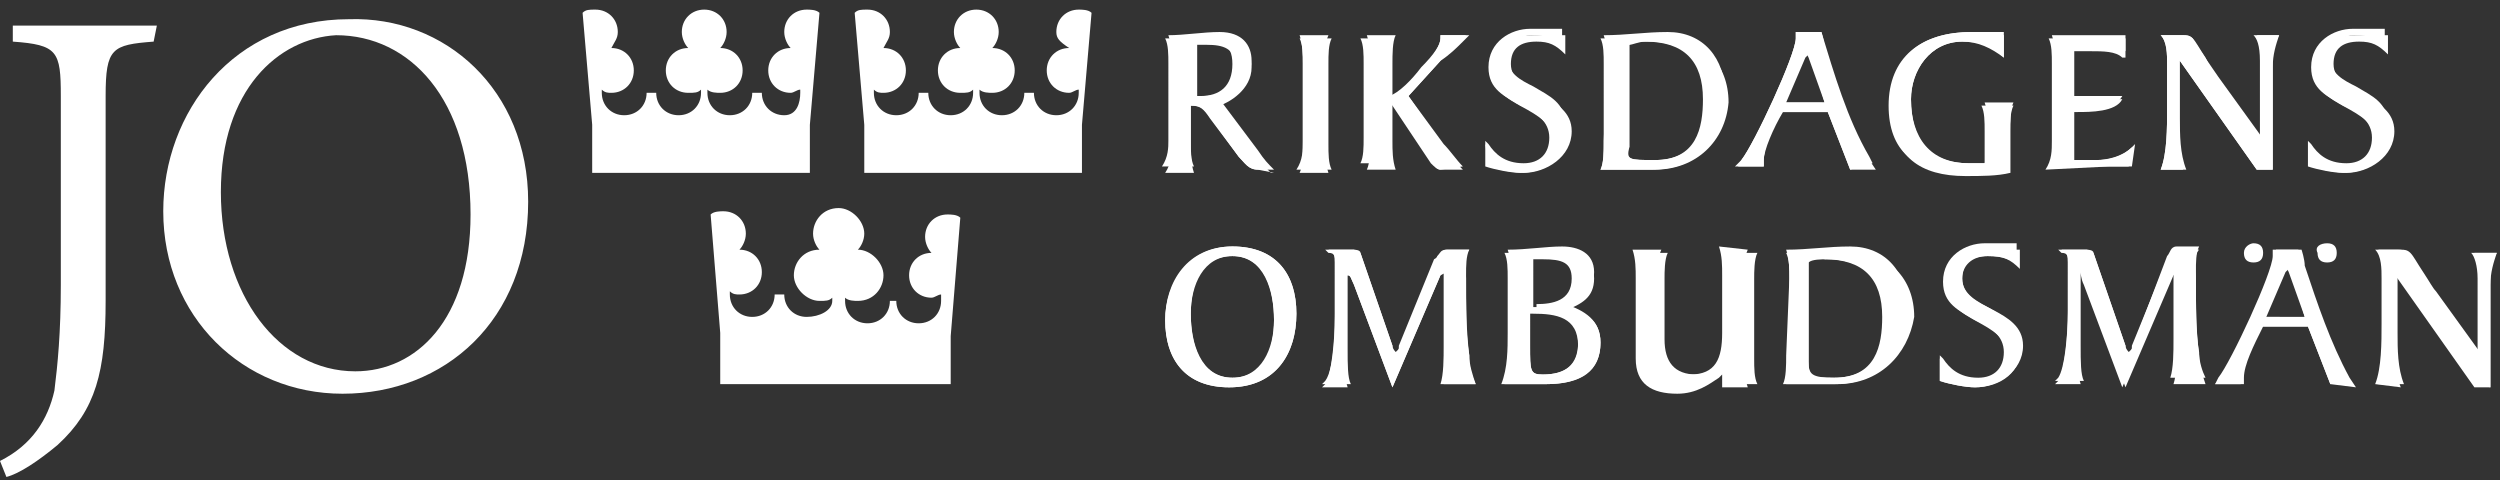 <?xml version="1.0" encoding="utf-8"?>
<!-- Generator: Adobe Illustrator 26.5.0, SVG Export Plug-In . SVG Version: 6.00 Build 0)  -->
<svg version="1.1" id="Layer_1" xmlns="http://www.w3.org/2000/svg" xmlns:xlink="http://www.w3.org/1999/xlink" x="0px" y="0px"
	 viewBox="0 0 78.1 15" style="enable-background:new 0 0 78.1 15;" xml:space="preserve">
<rect x="0" y="0" width="78.1" height="15" fill="#333333" stroke="none"/>
<style type="text/css">
	.st0{fill:#FFFFFF;}
</style>
<g>
	<path class="st0" d="M39.3,5.3c-0.3,0-0.4-0.2-0.6-0.4l-0.9-1.2c-0.2-0.3-0.3-0.4-0.6-0.4v1.1c0,0.3,0,0.6,0.1,0.8l0,0h-1l0,0
		c0.2-0.3,0.2-0.6,0.2-0.8V2c0-0.3,0-0.6-0.1-0.8l0,0h0.1c0.3,0,0.6,0,0.8,0c0.3,0,0.5,0,0.8,0c0.6,0,1,0.3,1,0.9
		c0,0.7-0.7,1.1-1,1.2l1.1,1.5c0.2,0.2,0.3,0.4,0.5,0.6l0.1,0 M37.3,3l0.3,0c0.6,0,1-0.3,1-0.9c0-0.6-0.4-0.7-0.9-0.7h-0.3
		c0,0.1,0,0.2,0,0.3V3z"/>
	<path class="st0" d="M39.3,4.7c0.2,0.3,0.3,0.4,0.5,0.6h-0.5c-0.3,0-0.4-0.2-0.6-0.4l-0.8-1.1c-0.3-0.4-0.3-0.5-0.7-0.5v1.2
		c0,0.3,0,0.6,0.1,0.9h-0.9c0.2-0.3,0.2-0.6,0.2-0.9V2c0-0.3,0-0.6-0.1-0.9C37,1.1,37.6,1,38.1,1c0.7,0,1,0.4,1,0.9
		c0,0.6-0.5,1-1,1.2 M37.2,3c0.1,0,0.2,0,0.3,0c0.6,0,1-0.3,1-1c0-0.7-0.4-0.7-1-0.7h-0.3c0,0.1,0,0.2,0,0.3V3z"/>
	<path class="st0" d="M40.5,5.3L40.5,5.3c0.2-0.3,0.2-0.6,0.2-0.9V2c0-0.3,0-0.6-0.1-0.8l0,0h1l0,0c-0.1,0.2-0.1,0.5-0.1,0.8v2.5
		c0,0.3,0,0.6,0.1,0.8l0,0"/>
	<path class="st0" d="M40.7,2c0-0.3,0-0.6-0.1-0.9h0.9c-0.1,0.2-0.1,0.6-0.1,0.9v2.5c0,0.3,0,0.6,0.1,0.9h-0.9
		c0.1-0.2,0.1-0.6,0.1-0.9"/>
	<path class="st0" d="M45,5.3c-0.1,0-0.2-0.1-0.3-0.2l-1.2-1.8l-0.1-0.1l0,0v1.1c0,0.3,0,0.6,0.1,0.8l0,0h-1l0,0
		c0.1-0.2,0.1-0.5,0.1-0.8V2c0-0.3,0-0.6-0.1-0.8l0,0h1l0,0c-0.1,0.2-0.1,0.5-0.1,0.8v1c0.3-0.1,0.7-0.5,1-0.9l0,0
		C44.8,1.7,45,1.4,45,1.2l0-0.1l0,0h0.9l-0.2,0.2c-0.2,0.2-0.4,0.4-0.7,0.6L44,3l1.1,1.5c0.2,0.2,0.4,0.5,0.6,0.7l0,0"/>
	<path class="st0" d="M42.8,2c0-0.3,0-0.6-0.1-0.9h0.9c-0.1,0.2-0.1,0.6-0.1,0.9v1c0.3-0.1,0.7-0.5,1-0.9C44.8,1.7,45,1.4,45,1.2
		l0-0.1h0.8c-0.3,0.3-0.6,0.5-0.8,0.8L44,3l1.1,1.6c0.2,0.3,0.4,0.5,0.6,0.7H45c-0.1,0-0.2-0.1-0.2-0.2l-1.2-1.8l-0.1-0.1l0,0.1v1.1
		c0,0.3,0,0.6,0.1,0.9h-0.9c0.1-0.2,0.1-0.6,0.1-0.9"/>
	<path class="st0" d="M47.5,5.4c-0.3,0-0.8-0.1-1.1-0.2l0,0V4.4l0.1,0.1c0.2,0.3,0.5,0.6,1.1,0.6c0.5,0,0.8-0.3,0.8-0.8
		c0-0.5-0.4-0.8-0.9-1c-0.5-0.3-1-0.5-1-1.2c0-0.8,0.7-1.2,1.3-1.2c0.2,0,0.3,0,0.5,0c0.2,0,0.3,0,0.5,0h0v0.7l0-0.1
		c-0.3-0.3-0.5-0.4-0.9-0.4c-0.5,0-0.8,0.3-0.8,0.7c0,0.5,0.4,0.7,0.8,0.9c0.5,0.3,1,0.5,1,1.2C49.1,4.9,48.3,5.4,47.5,5.4"/>
	<path class="st0" d="M46.4,4.5c0.2,0.3,0.5,0.7,1.2,0.7c0.5,0,0.9-0.3,0.9-0.8c0-1.1-1.9-1-1.9-2.2c0-0.8,0.6-1.1,1.3-1.1
		c0.3,0,0.7,0,1,0v0.6c-0.3-0.3-0.5-0.4-0.9-0.4c-0.5,0-0.8,0.2-0.8,0.7c0,1,1.9,0.9,1.9,2.1c0,0.8-0.8,1.3-1.5,1.3
		c-0.3,0-0.8-0.1-1.1-0.2"/>
	<path class="st0" d="M51.7,5.3c-0.4,0-0.7,0-0.9,0c-0.2,0-0.4,0-0.6,0H50l0,0c0.1-0.2,0.1-0.5,0.1-0.8V2c0-0.3,0-0.6-0.1-0.8l0,0
		h0.1c0.3,0,0.7,0,1,0c0.3,0,0.7,0,1,0c1.1,0,1.9,0.8,1.9,2C53.9,4.4,53,5.3,51.7,5.3 M50.9,1.4l0,0.1l0,0.2v2.9
		C50.8,5,50.9,5,51.7,5c1.3,0,1.5-1,1.5-1.9c0-1.2-0.6-1.8-1.8-1.8C51.2,1.3,51,1.4,50.9,1.4"/>
	<path class="st0" d="M50.2,2c0-0.3,0-0.6-0.1-0.9c0.7,0,1.3-0.1,2-0.1c1.1,0,1.8,0.8,1.8,2c0,1.5-1,2.3-2.3,2.3c-0.7,0-1.1,0-1.6,0
		c0.1-0.2,0.1-0.6,0.1-0.9 M50.8,4.6C50.8,5,50.9,5,51.7,5c1.2,0,1.6-0.8,1.6-1.9c0-1.1-0.6-1.8-1.8-1.8c-0.2,0-0.5,0-0.6,0.1
		c0,0.1,0,0.2,0,0.3V4.6z"/>
	<path class="st0" d="M57.8,5.3l-0.7-1.8h-1.4C55.4,4,55.1,4.7,55.1,5l0,0.2l0,0h-0.9l0.2-0.2c0.4-0.5,1.7-3.3,1.7-3.8l0-0.2h0.8
		c0,0,0.1,0.3,0.1,0.5C57.4,2.7,57.8,4,58.4,5l0.2,0.3 M57,3.2l-0.4-1.4l-0.1-0.1c0,0,0,0-0.1,0.1l-0.6,1.4H57z"/>
	<path class="st0" d="M57.8,5.3l-0.7-1.8h-1.5C55.3,4,55.1,4.7,55.1,5l0,0.2h-0.8l0.1-0.2c0.4-0.5,1.7-3.3,1.7-3.8l0-0.2h0.8
		c0.4,1.3,0.8,2.7,1.5,3.9l0.1,0.2 M56.5,1.8l-0.1-0.2l-0.1,0.2l-0.6,1.4H57L56.5,1.8z"/>
	<path class="st0" d="M61.3,5.4c-1.5,0-2.3-0.7-2.3-2.1c0-1.5,1-2.3,2.6-2.3c0.2,0,0.5,0,0.7,0c0.1,0,0.2,0,0.3,0l0,0v0.8l0,0
		c-0.4-0.3-0.8-0.5-1.3-0.5c-1,0-1.6,0.9-1.6,1.8c0,1.3,0.6,2,1.8,2c0.2,0,0.3,0,0.5,0C62,4.8,62,4.6,62,4.4V4.1
		c0-0.3,0-0.6-0.1-0.8l0,0h1l0,0c-0.1,0.2-0.1,0.5-0.1,0.8v0.7c0,0.2,0,0.4,0,0.6l0,0l0,0C62.3,5.4,61.8,5.4,61.3,5.4"/>
	<path class="st0" d="M62.6,1.8c-0.4-0.4-0.8-0.5-1.3-0.5c-1,0-1.6,0.9-1.6,1.8c0,1.2,0.6,2,1.8,2c0.2,0,0.3,0,0.5,0
		c0.1-0.2,0.1-0.5,0.1-0.7V4.1c0-0.3,0-0.6-0.1-0.9h0.9c-0.1,0.2-0.1,0.6-0.1,0.9v0.7c0,0.2,0,0.4,0,0.6c-0.4,0.1-0.9,0.1-1.4,0.1
		c-1.4,0-2.3-0.6-2.3-2.1C59,1.7,60.1,1,61.6,1c0.3,0,0.7,0,1,0.1"/>
	<path class="st0" d="M63.9,5.3L63.9,5.3c0.2-0.3,0.2-0.6,0.2-0.9V2c0-0.3,0-0.6-0.1-0.8l0,0h2.4l0,0.6l-0.1,0
		c-0.2-0.2-0.6-0.2-1-0.2h-0.6v1.5c0.5,0,1,0,1.5,0l0.1,0l0,0c-0.2,0.4-1,0.4-1.4,0.4h-0.1V5h0.7c0.3,0,0.8-0.1,1.1-0.4l0.1-0.1
		l-0.1,0.7l-0.1,0c-0.2,0-0.3,0-0.6,0"/>
	<path class="st0" d="M64.7,5h0.8c0.4,0,0.8-0.1,1.1-0.4l-0.1,0.6c-0.2,0-0.4,0-0.6,0h-1.9c0.1-0.2,0.2-0.6,0.2-0.9V2
		c0-0.3,0-0.6-0.1-0.9h2.3l0,0.5c-0.2-0.2-0.6-0.2-1-0.2h-0.6v1.6c0.5,0,1,0,1.5,0c-0.2,0.4-1,0.4-1.4,0.4h-0.2"/>
	<path class="st0" d="M70.5,5.3l-2.4-3.4l0-0.1l0,0.1v1.8c0,0.5,0,1.1,0.2,1.6l0,0h-0.8l0,0c0.2-0.5,0.2-1.3,0.2-1.9V2
		c0-0.3,0-0.7-0.2-0.9l0,0h0.7c0.1,0,0.2,0,0.3,0.1c0.1,0.1,0.2,0.3,0.4,0.6C69,2,69.1,2.2,69.2,2.4l1.3,1.8l0,0l0.1,0.1l0-0.1V1.9
		c0-0.5-0.1-0.7-0.2-0.8l0,0h0.8l0,0c-0.1,0.3-0.2,0.6-0.2,1v2.6c0,0.2,0,0.4,0,0.6l0,0h0"/>
	<path class="st0" d="M67.5,5.3c0.2-0.5,0.2-1.3,0.2-1.9V2c0-0.3,0-0.7-0.2-0.9h0.7c0.1,0,0.2,0,0.3,0.1c0.1,0.2,0.6,0.9,0.8,1.2
		l1.3,1.8l0.1,0.2l0-0.1V1.9c0-0.4-0.1-0.7-0.2-0.8h0.7C71,1.4,71,1.7,71,2.1v2.6c0,0.2,0,0.4,0,0.6h-0.5l-2.4-3.4l-0.1-0.1l0,0.1
		v1.7c0,0.5,0,1.2,0.2,1.7"/>
	<path class="st0" d="M73.2,5.4c-0.3,0-0.8-0.1-1.1-0.2l0,0V4.4l0.1,0.1c0.2,0.3,0.5,0.6,1.1,0.6c0.5,0,0.8-0.3,0.8-0.8
		c0-0.5-0.4-0.8-0.9-1c-0.5-0.3-1-0.5-1-1.2c0-0.8,0.7-1.2,1.3-1.2c0.2,0,0.3,0,0.5,0c0.2,0,0.3,0,0.5,0h0v0.7l0-0.1
		c-0.3-0.3-0.5-0.4-0.9-0.4c-0.5,0-0.8,0.3-0.8,0.7c0,0.5,0.4,0.7,0.8,0.9c0.5,0.3,1,0.5,1,1.2C74.8,4.9,74,5.4,73.2,5.4"/>
	<path class="st0" d="M72.1,4.5c0.2,0.3,0.5,0.7,1.2,0.7c0.5,0,0.9-0.3,0.9-0.8c0-1.1-1.9-1-1.9-2.2c0-0.8,0.6-1.1,1.3-1.1
		c0.3,0,0.7,0,1,0v0.6c-0.3-0.3-0.5-0.4-0.9-0.4c-0.5,0-0.8,0.2-0.8,0.7c0,1,1.9,0.9,1.9,2.1c0,0.8-0.8,1.3-1.5,1.3
		c-0.3,0-0.8-0.1-1.1-0.2"/>
	<path class="st0" d="M21.9,5.4h-3.4V3.9l-0.3-3.5c0.1-0.1,0.2-0.1,0.4-0.1c0.4,0,0.7,0.3,0.7,0.7c0,0.2-0.1,0.3-0.2,0.5
		c0.4,0,0.7,0.3,0.7,0.7c0,0.4-0.3,0.7-0.7,0.7c-0.1,0-0.2,0-0.3-0.1v0.1c0,0.4,0.3,0.7,0.7,0.7s0.7-0.3,0.7-0.7h0.3
		c0,0.4,0.3,0.7,0.7,0.7c0.4,0,0.7-0.3,0.7-0.7V2.8c-0.1,0.1-0.2,0.1-0.4,0.1c-0.4,0-0.7-0.3-0.7-0.7c0-0.4,0.3-0.7,0.7-0.7
		c-0.1-0.1-0.2-0.3-0.2-0.5c0-0.4,0.3-0.7,0.7-0.7c0.4,0,0.7,0.3,0.7,0.7c0,0.2-0.1,0.4-0.2,0.5c0.4,0,0.7,0.3,0.7,0.7
		c0,0.4-0.3,0.7-0.7,0.7c-0.1,0-0.3,0-0.4-0.1v0.1c0,0.4,0.3,0.7,0.7,0.7c0.4,0,0.7-0.3,0.7-0.7h0.3c0,0.4,0.3,0.7,0.7,0.7
		S25,3.2,25,2.9V2.8c-0.1,0-0.2,0.1-0.3,0.1c-0.4,0-0.7-0.3-0.7-0.7c0-0.4,0.3-0.7,0.7-0.7c-0.1-0.1-0.2-0.3-0.2-0.5
		c0-0.4,0.3-0.7,0.7-0.7c0.1,0,0.3,0,0.4,0.1l-0.3,3.5v1.5"/>
	<path class="st0" d="M30.4,5.4H27V3.9l-0.3-3.5c0.1-0.1,0.2-0.1,0.4-0.1c0.4,0,0.7,0.3,0.7,0.7c0,0.2-0.1,0.3-0.2,0.5
		c0.4,0,0.7,0.3,0.7,0.7c0,0.4-0.3,0.7-0.7,0.7c-0.1,0-0.2,0-0.3-0.1v0.1c0,0.4,0.3,0.7,0.7,0.7s0.7-0.3,0.7-0.7h0.3
		c0,0.4,0.3,0.7,0.7,0.7c0.4,0,0.7-0.3,0.7-0.7l0-0.1h0c-0.1,0.1-0.2,0.1-0.4,0.1c-0.4,0-0.7-0.3-0.7-0.7c0-0.4,0.3-0.7,0.7-0.7
		c-0.1-0.1-0.2-0.3-0.2-0.5c0-0.4,0.3-0.7,0.7-0.7c0.4,0,0.7,0.3,0.7,0.7c0,0.2-0.1,0.4-0.2,0.5c0.4,0,0.7,0.3,0.7,0.7
		c0,0.4-0.3,0.7-0.7,0.7c-0.1,0-0.3,0-0.4-0.1v0.1c0,0.4,0.3,0.7,0.7,0.7c0.4,0,0.7-0.3,0.7-0.7h0.3c0,0.4,0.3,0.7,0.7,0.7
		c0.4,0,0.7-0.3,0.7-0.7V2.8c-0.1,0-0.2,0.1-0.3,0.1c-0.4,0-0.7-0.3-0.7-0.7c0-0.4,0.3-0.7,0.7-0.7C33.1,1.3,33,1.2,33,1
		c0-0.4,0.3-0.7,0.7-0.7c0.1,0,0.3,0,0.4,0.1l-0.3,3.5v1.5"/>
	<path class="st0" d="M26.1,12h-3.6v-1.6l-0.3-3.7c0.1-0.1,0.3-0.1,0.4-0.1c0.4,0,0.7,0.3,0.7,0.7c0,0.2-0.1,0.4-0.2,0.5
		c0.4,0,0.7,0.3,0.7,0.7c0,0.4-0.3,0.7-0.7,0.7c-0.1,0-0.2,0-0.3-0.1v0.1c0,0.4,0.3,0.7,0.7,0.7s0.7-0.3,0.7-0.7h0.3
		c0,0.4,0.3,0.7,0.7,0.7S26,9.7,26,9.4l0-0.1h0c-0.1,0.1-0.2,0.1-0.4,0.1c-0.4,0-0.8-0.4-0.8-0.8c0-0.4,0.3-0.8,0.8-0.8
		c-0.1-0.1-0.2-0.3-0.2-0.5c0-0.4,0.3-0.8,0.8-0.8c0.4,0,0.8,0.4,0.8,0.8c0,0.2-0.1,0.4-0.2,0.5c0.4,0,0.8,0.4,0.8,0.8
		c0,0.4-0.3,0.8-0.8,0.8c-0.1,0-0.3,0-0.4-0.1v0.1c0,0.4,0.3,0.7,0.7,0.7c0.4,0,0.7-0.3,0.7-0.7H28c0,0.4,0.3,0.7,0.7,0.7
		s0.7-0.3,0.7-0.7V9.2c-0.1,0-0.2,0.1-0.3,0.1c-0.4,0-0.7-0.3-0.7-0.7c0-0.4,0.3-0.7,0.7-0.7c-0.1-0.1-0.2-0.3-0.2-0.5
		c0-0.4,0.3-0.7,0.7-0.7c0.1,0,0.3,0,0.4,0.1l-0.3,3.7V12"/>
	<path class="st0" d="M4.8,1.3C3.5,1.4,3.3,1.5,3.3,3v6.4c0,2.2-0.3,3.4-1.5,4.5c-0.6,0.5-1.2,0.9-1.6,1l-0.2-0.5
		c1-0.5,1.5-1.3,1.7-2.2c0.1-0.8,0.2-1.8,0.2-3.3V3c0-1.4-0.1-1.6-1.5-1.7V0.8h4.5"/>
	<path class="st0" d="M16.5,6.3c0,3.7-2.6,6-5.8,6c-3.1,0-5.6-2.4-5.6-5.7c0-3.1,2.2-6,5.8-6C13.9,0.5,16.5,2.8,16.5,6.3 M6.9,6
		c0,3.2,1.8,5.6,4.2,5.6c1.9,0,3.6-1.6,3.6-4.9c0-3.6-1.9-5.6-4.2-5.6C8.7,1.2,6.9,2.8,6.9,6"/>
	<path class="st0" d="M38.4,12.1c-1.3,0-2-0.8-2-2.1c0-1.1,0.7-2.3,2.1-2.3c1.3,0,2,0.8,2,2.1C40.5,11,39.9,12.1,38.4,12.1 M38.5,8
		c-1,0-1.3,0.9-1.3,1.8c0,1,0.3,2,1.3,2c1,0,1.3-0.9,1.3-1.8C39.8,9,39.5,8,38.5,8"/>
	<path class="st0" d="M38.4,12.1c-1.4,0-2-0.9-2-2.1c0-1.2,0.7-2.3,2.1-2.3c1.4,0,2,0.9,2,2.1C40.5,11.1,39.8,12.1,38.4,12.1
		 M38.5,8c-0.9,0-1.3,0.9-1.3,1.8c0,0.9,0.3,2,1.3,2c0.9,0,1.3-0.9,1.3-1.8C39.8,9.1,39.5,8,38.5,8"/>
	<path class="st0" d="M42.3,8.9L42.3,8.9c-0.1-0.2-0.1-0.3-0.2-0.3l0,0.2l0,2.1c0,0.5,0,0.9,0.1,1.1l0,0h-0.9l0.1-0.1
		c0.3-0.4,0.3-1.7,0.3-2.1V8.2c0-0.2,0-0.3-0.2-0.3l-0.1-0.1h0.9c0,0,0.2,0,0.2,0.1l1,2.9l0,0.1l0.1,0.1l0.1-0.1L44.9,8
		C45,7.9,45,7.8,45.2,7.8h0.7l0,0c-0.1,0.2-0.1,0.5-0.1,0.8v0.1c0,0.2,0,0.3,0,0.5c0,0.6,0,1.3,0.1,1.9l0,0.1c0,0.3,0.1,0.6,0.2,0.8
		l0,0H45l0,0c0.1-0.3,0.1-0.8,0.1-1.2V8.6l0-0.1l-0.1,0.1l-1.5,3.5"/>
	<path class="st0" d="M45.9,7.8c-0.2,0.2-0.1,0.6-0.1,0.9c0,0.8,0,1.6,0.1,2.4c0,0.3,0.1,0.6,0.2,0.9h-1c0.1-0.3,0.1-0.8,0.1-1.2
		V8.6l0-0.1L45,8.6l-1.5,3.5l-1.2-3.2c-0.1-0.2-0.1-0.3-0.2-0.3c-0.1,0-0.1,0.1-0.1,0.2l0,2.1c0,0.5,0,0.9,0.1,1.2h-0.8l0.1-0.1
		c0.2-0.3,0.3-1.4,0.3-2.1V8.2c0-0.2,0-0.3-0.2-0.4h0.8l0.2,0.1l1,2.9c0,0.1,0.1,0.2,0.1,0.2c0.1,0,0.1-0.1,0.1-0.2l1.1-2.7
		C45,8,45,7.8,45.2,7.8"/>
	<path class="st0" d="M48.3,12c-0.2,0-0.4,0-0.7,0c-0.2,0-0.4,0-0.7,0h0l0,0c0.2-0.5,0.2-1.1,0.2-1.6V8.7c0-0.3,0-0.6-0.1-0.8l0,0
		H47c0.3,0,0.6,0,0.9,0c0.3,0,0.6,0,0.9,0c0.6,0,1,0.3,1,0.8c0,0.6-0.4,0.8-0.9,1C49.5,9.7,50,10,50,10.7C50,11.6,49.4,12,48.3,12
		 M47.8,10.8c0,0.8,0,0.9,0.4,0.9c0.7,0,1.1-0.3,1.1-0.9c0-0.9-0.7-1-1.4-1h-0.1V10.8z M48,9.5c0.5,0,1.1-0.1,1.1-0.8
		c0-0.5-0.3-0.6-0.9-0.6c-0.1,0-0.2,0-0.4,0v1.5H48z"/>
	<path class="st0" d="M47.2,8.7c0-0.3,0-0.6-0.1-0.9c0.6,0,1.2-0.1,1.7-0.1c0.5,0,1,0.2,1,0.8c0,0.6-0.5,0.8-0.9,1v0
		C49.5,9.7,50,10,50,10.7c0,1-0.8,1.3-1.7,1.3c-0.4,0-0.9,0-1.3,0c0.2-0.5,0.2-1.1,0.2-1.6 M47.8,9.6H48c0.6,0,1.2-0.2,1.2-0.9
		c0-0.6-0.4-0.7-0.9-0.7c-0.1,0-0.3,0-0.4,0V9.6z M47.8,10.8c0,0.8,0,0.9,0.4,0.9c0.7,0,1.1-0.3,1.1-1c0-0.9-0.7-1-1.4-1h-0.1V10.8z
		"/>
	<path class="st0" d="M52.5,12.1c-0.9,0-1.3-0.4-1.3-1.1V8.7c0-0.3,0-0.6-0.1-0.8l0,0h1l0,0c-0.1,0.2-0.1,0.6-0.1,0.8v1.9
		c0,0.7,0.3,1.1,1,1.1c0.7,0,1-0.4,1-1.2c0-0.1,0-0.2,0-0.3c0-0.1,0-0.3,0-0.5v-1c0-0.3,0-0.6-0.1-0.8l0,0h1l0,0
		c-0.1,0.2-0.1,0.6-0.1,0.8v2.5c0,0.3,0,0.6,0.1,0.8l0,0l-0.9,0l0-0.5l0,0l0,0C53.4,12,53,12.1,52.5,12.1"/>
	<path class="st0" d="M54.6,7.8c-0.1,0.2-0.1,0.6-0.1,0.9v2.5c0,0.3,0,0.6,0.1,0.9l-0.8,0l0-0.4l0,0l-0.1,0.1
		c-0.3,0.2-0.7,0.5-1.3,0.5c-0.8,0-1.3-0.3-1.3-1.1V8.7c0-0.3,0-0.6-0.1-0.9h0.9c-0.1,0.2-0.1,0.6-0.1,0.9v1.9c0,0.7,0.3,1.1,1,1.1
		c0.8,0,1-0.5,1-1.3c0-0.2,0-0.5,0-0.8v-1c0-0.3,0-0.6-0.1-0.9"/>
	<path class="st0" d="M57.4,12c-0.4,0-0.7,0-0.9,0c-0.2,0-0.4,0-0.6,0h-0.1l0,0c0.1-0.2,0.1-0.5,0.1-0.8V8.7c0-0.3,0-0.6-0.1-0.8
		l0,0h0.1c0.3,0,0.7,0,1,0c0.3,0,0.7,0,1,0c1.1,0,1.9,0.8,1.9,2C59.6,11.1,58.7,12,57.4,12 M56.5,8.1l0,0.1l0,0.2v2.9
		c0,0.4,0.1,0.5,0.8,0.5c1.3,0,1.5-1,1.5-1.9c0-1.2-0.6-1.8-1.8-1.8C56.9,8,56.7,8.1,56.5,8.1"/>
	<path class="st0" d="M55.9,8.7c0-0.3,0-0.6-0.1-0.9c0.7,0,1.3-0.1,2-0.1c1.1,0,1.8,0.8,1.8,2c0,1.5-1,2.3-2.3,2.3
		c-0.7,0-1.1,0-1.6,0c0.1-0.2,0.1-0.6,0.1-0.9 M56.5,11.3c0,0.5,0.1,0.5,0.8,0.5c1.2,0,1.6-0.8,1.6-1.9c0-1.1-0.6-1.8-1.8-1.8
		c-0.2,0-0.5,0-0.6,0.1c0,0.1,0,0.2,0,0.3V11.3z"/>
	<path class="st0" d="M61.7,12.1c-0.3,0-0.8-0.1-1.1-0.2l0,0v-0.8l0.1,0.1c0.2,0.3,0.5,0.6,1.1,0.6c0.5,0,0.8-0.3,0.8-0.8
		c0-0.5-0.4-0.8-0.9-1c-0.5-0.3-1-0.5-1-1.2c0-0.8,0.7-1.2,1.3-1.2c0.2,0,0.3,0,0.5,0c0.2,0,0.3,0,0.5,0h0v0.7l0-0.1
		C62.7,8.1,62.6,8,62.1,8c-0.5,0-0.8,0.3-0.8,0.7c0,0.5,0.4,0.7,0.8,0.9c0.5,0.3,1,0.5,1,1.2C63.2,11.6,62.5,12.1,61.7,12.1"/>
	<path class="st0" d="M60.6,11.2c0.2,0.3,0.5,0.7,1.2,0.7c0.5,0,0.9-0.3,0.9-0.8c0-1.1-1.9-1-1.9-2.2c0-0.8,0.6-1.1,1.3-1.1
		c0.3,0,0.7,0,1,0v0.6C62.8,8.1,62.6,8,62.1,8c-0.5,0-0.8,0.2-0.8,0.7c0,1,1.9,0.9,1.9,2.1c0,0.8-0.8,1.3-1.5,1.3
		c-0.3,0-0.8-0.1-1.1-0.2"/>
	<path class="st0" d="M65.1,8.9L65.1,8.9C65,8.7,65,8.5,65,8.5l0,0.2l0,2.1c0,0.5,0,0.9,0.1,1.1l0,0h-0.9l0.1-0.1
		c0.2-0.3,0.3-1.3,0.3-2.1V8.2c0-0.2,0-0.3-0.2-0.3l-0.1-0.1h0.9c0,0,0.2,0,0.2,0.1l1,2.9l0,0.1l0.1,0.1l0.1-0.1L67.7,8
		c0.1-0.1,0.1-0.3,0.3-0.3h0.7l0,0c-0.1,0.2-0.1,0.5-0.1,0.8l0,0.1c0,0.2,0,0.3,0,0.5c0,0.6,0,1.3,0.1,1.9l0,0
		c0,0.3,0.1,0.6,0.2,0.8l0,0h-1.1l0,0c0.1-0.3,0.1-0.8,0.1-1.2V8.6l0-0.1l-0.1,0.1l-1.5,3.5"/>
	<path class="st0" d="M68.7,7.8c-0.2,0.2-0.1,0.6-0.1,0.9c0,0.8,0,1.6,0.1,2.4c0,0.3,0.1,0.6,0.2,0.9h-1c0.1-0.3,0.1-0.8,0.1-1.2
		V8.6l0-0.1l-0.1,0.1l-1.5,3.5l-1.2-3.2C65.1,8.7,65,8.5,65,8.5c-0.1,0-0.1,0.1-0.1,0.2l0,2.1c0,0.5,0,0.9,0.1,1.2h-0.8l0.1-0.1
		c0.2-0.3,0.3-1.4,0.3-2.1V8.2c0-0.2,0-0.3-0.2-0.4h0.8l0.2,0.1l1,2.9c0,0.1,0.1,0.2,0.1,0.2c0.1,0,0.1-0.1,0.1-0.2l1.1-2.7
		C67.8,8,67.9,7.8,68,7.8"/>
	<path class="st0" d="M72.8,12l-0.7-1.8h-1.4c-0.3,0.6-0.6,1.2-0.6,1.6l0,0.2l0,0h-0.9l0.2-0.2c0.4-0.5,1.7-3.3,1.7-3.8l0-0.2h0.8
		c0,0,0.1,0.3,0.1,0.5c0.4,1.2,0.8,2.4,1.4,3.5l0.2,0.3 M72,9.9l-0.4-1.4l-0.1-0.1c0,0,0,0-0.1,0.1l0,0l-0.6,1.4H72z"/>
	<path class="st0" d="M72.8,12l-0.7-1.8h-1.5c-0.3,0.6-0.6,1.2-0.6,1.6l0,0.2h-0.8l0.1-0.2c0.4-0.5,1.7-3.3,1.7-3.8l0-0.2h0.8
		c0.4,1.3,0.8,2.7,1.5,3.9l0.1,0.2 M71.5,8.5l-0.1-0.2l-0.1,0.2l-0.6,1.4H72L71.5,8.5z"/>
	<path class="st0" d="M77.3,12l-2.4-3.4l0-0.1l0,0.1v1.8c0,0.5,0,1.1,0.2,1.6l0,0h-0.8l0,0c0.2-0.5,0.2-1.3,0.2-1.9V8.7
		c0-0.3,0-0.7-0.2-0.9l0,0h0.7c0.1,0,0.2,0,0.3,0.1c0.1,0.1,0.2,0.3,0.4,0.6s0.3,0.5,0.4,0.6l1.3,1.8l0,0l0.1,0.1l0-0.1V8.7
		c0-0.5-0.1-0.7-0.2-0.8l0,0H78l0,0c-0.1,0.3-0.2,0.6-0.2,1v2.6c0,0.2,0,0.4,0,0.6l0,0"/>
	<path class="st0" d="M74.2,12c0.2-0.5,0.2-1.3,0.2-1.9V8.7c0-0.3,0-0.7-0.2-0.9h0.7c0.1,0,0.2,0,0.3,0.1c0.1,0.2,0.6,0.9,0.8,1.2
		l1.3,1.8l0.1,0.2l0-0.1V8.7c0-0.4-0.1-0.7-0.2-0.8H78c-0.2,0.3-0.2,0.6-0.2,1v2.6c0,0.2,0,0.4,0,0.6h-0.5l-2.4-3.4l-0.1-0.1l0,0.1
		v1.7c0,0.5,0,1.2,0.2,1.7"/>
	<path class="st0" d="M72.7,7.6c0.2,0,0.3,0.1,0.3,0.3c0,0.2-0.1,0.3-0.3,0.3c-0.2,0-0.3-0.1-0.3-0.3C72.3,7.7,72.5,7.6,72.7,7.6"/>
	<path class="st0" d="M70.4,7.6c0.2,0,0.3,0.1,0.3,0.3c0,0.2-0.1,0.3-0.3,0.3c-0.2,0-0.3-0.1-0.3-0.3C70.1,7.7,70.3,7.6,70.4,7.6"/>
</g>
</svg>
